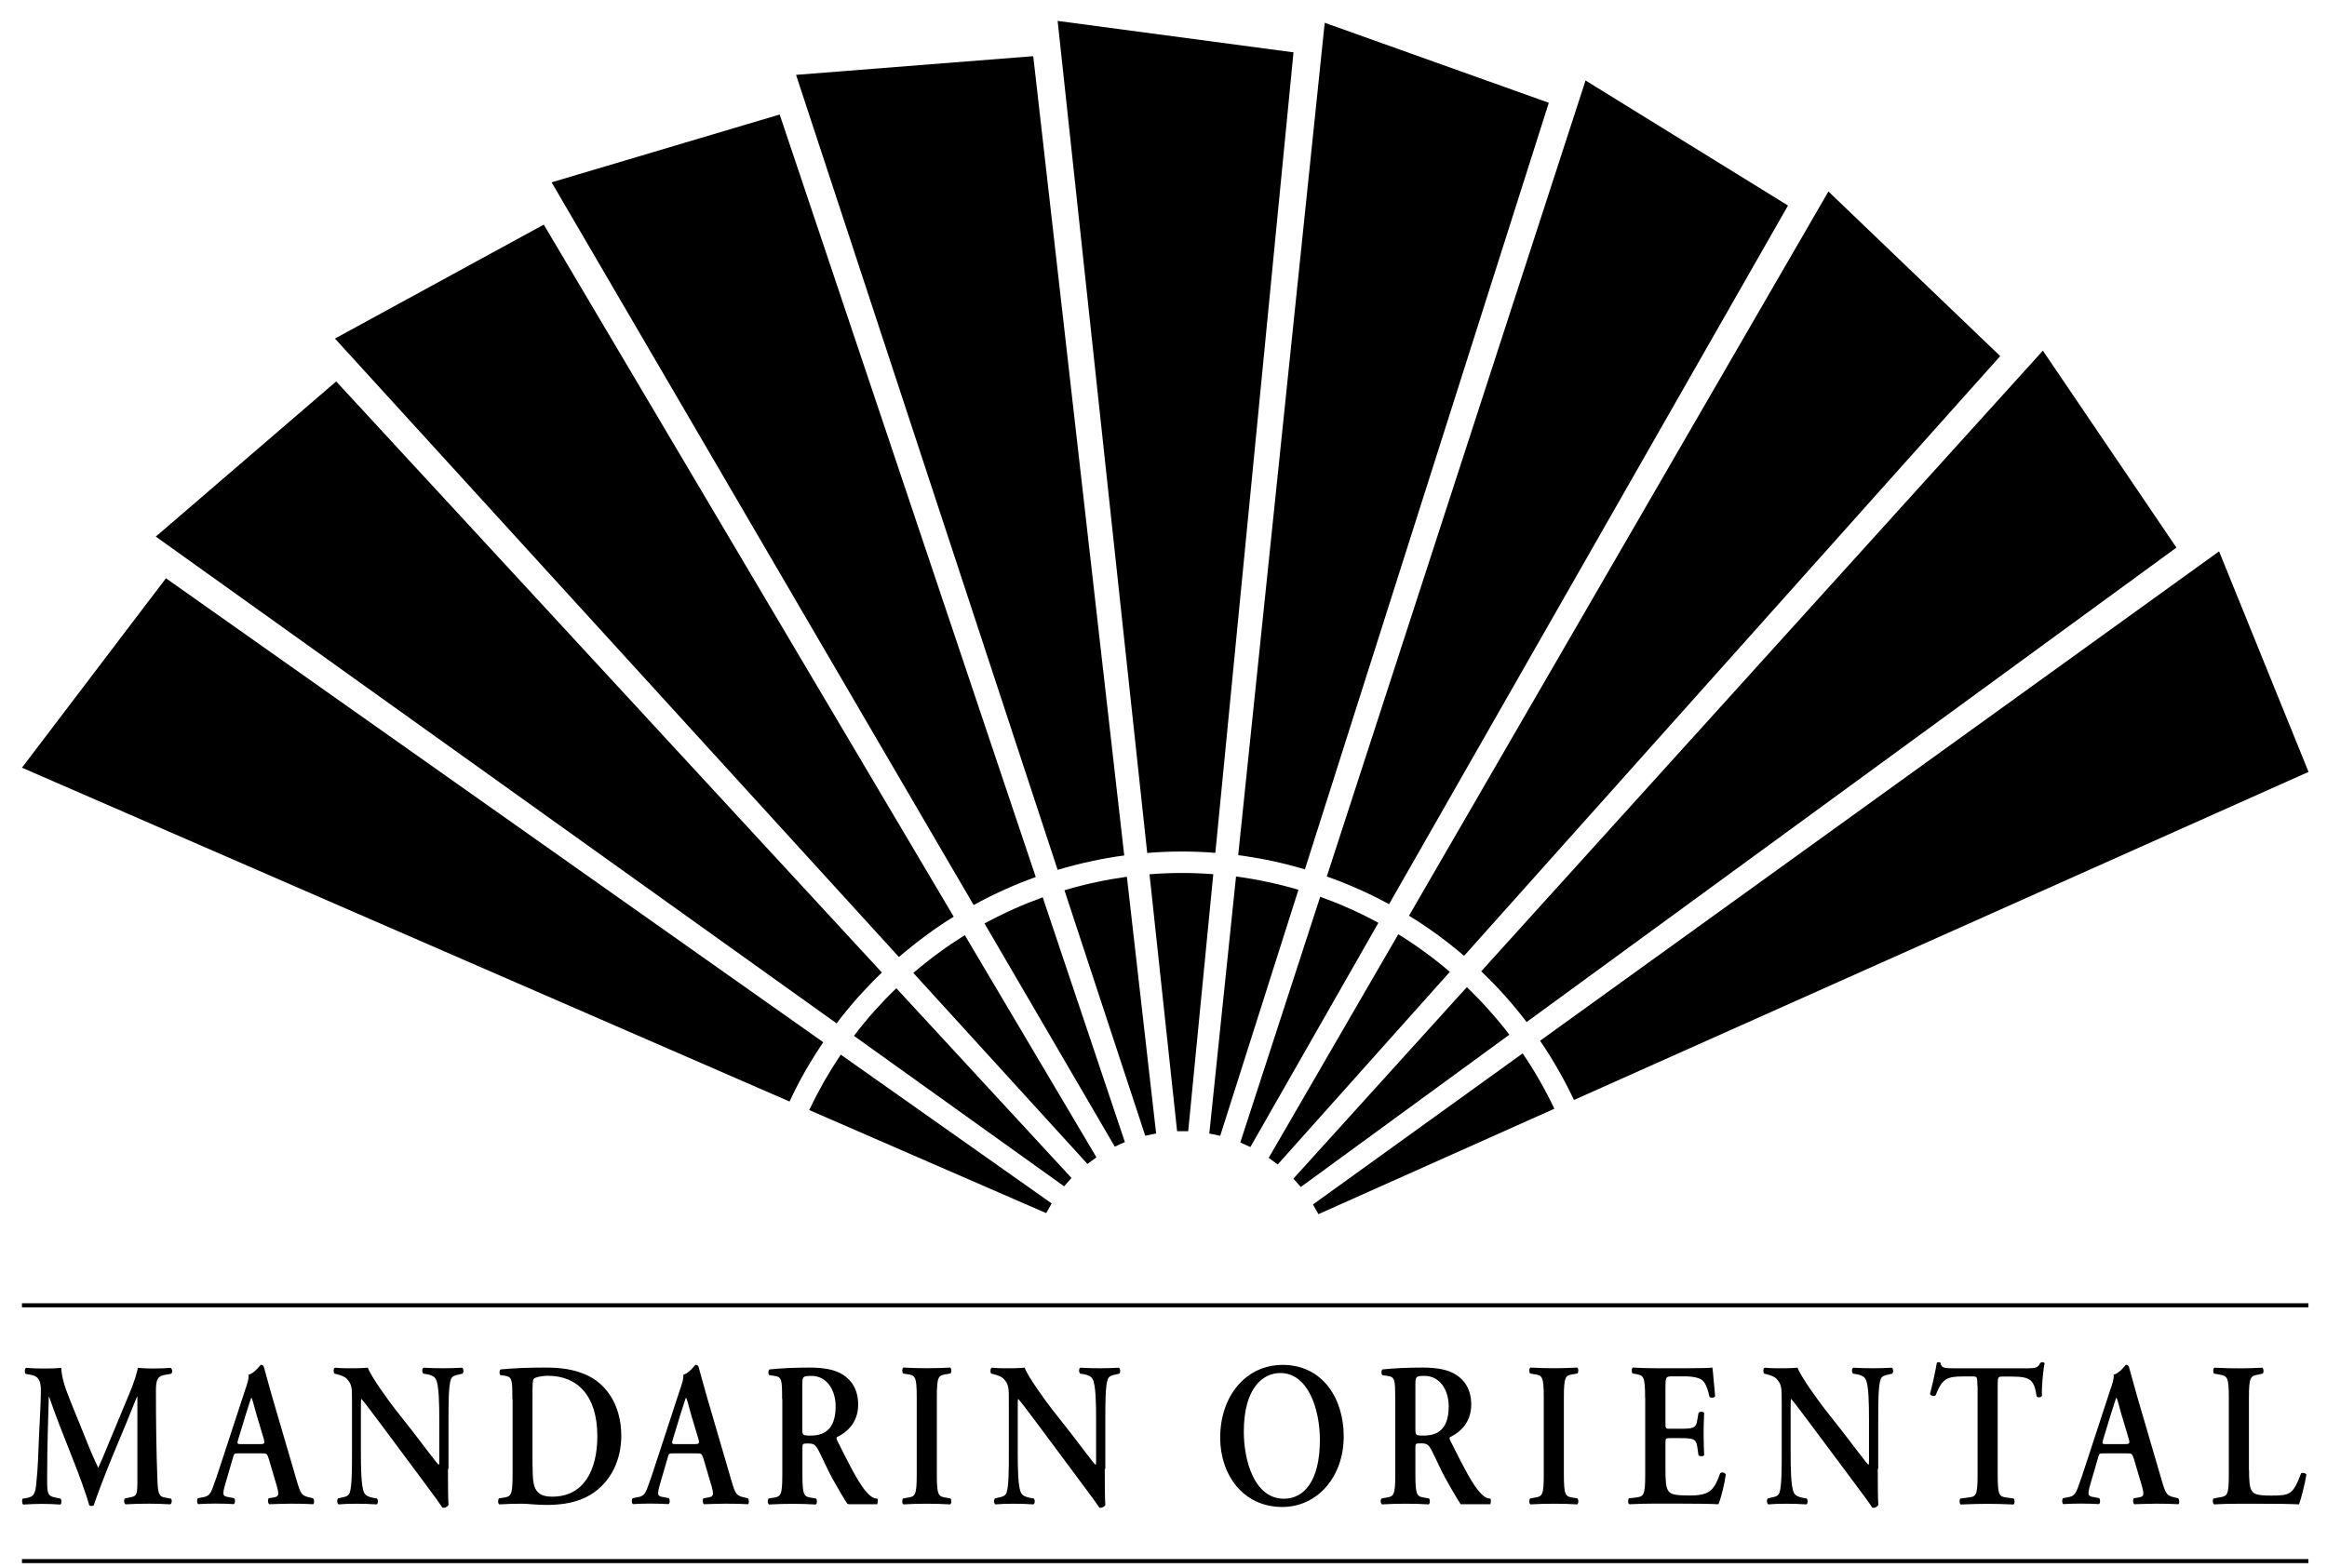 <?xml version="1.0" encoding="UTF-8"?> <svg xmlns="http://www.w3.org/2000/svg" width="89" height="60" viewBox="0 0 89 60" fill="none"><path d="M6.523 57.323C6.591 57.357 6.582 57.521 6.511 57.55C6.225 57.533 5.964 57.525 5.695 57.525C5.38 57.525 5.094 57.533 4.8 57.55C4.745 57.517 4.72 57.369 4.787 57.323L4.968 57.285C5.237 57.239 5.254 57.176 5.254 56.642V53.431H5.241C5.061 53.864 4.968 54.099 4.842 54.414L4.266 55.797C4.039 56.348 3.707 57.218 3.585 57.588C3.56 57.622 3.459 57.622 3.413 57.588C3.299 57.163 3.013 56.394 2.858 56.003L2.265 54.494C2.139 54.166 1.958 53.67 1.878 53.435H1.866C1.853 53.821 1.84 54.431 1.828 54.763C1.815 55.242 1.803 55.94 1.803 56.587C1.803 57.105 1.811 57.231 2.097 57.285L2.316 57.332C2.362 57.378 2.362 57.529 2.307 57.559C2.059 57.542 1.853 57.533 1.605 57.533C1.391 57.533 1.151 57.542 0.89 57.559C0.832 57.521 0.832 57.369 0.869 57.332L0.983 57.315C1.302 57.269 1.357 57.151 1.395 56.672C1.45 56.176 1.462 55.667 1.496 54.847C1.521 54.313 1.563 53.662 1.563 53.182C1.563 52.812 1.462 52.649 1.202 52.602L0.975 52.556C0.932 52.502 0.941 52.35 1 52.329C1.202 52.346 1.378 52.354 1.626 52.354C1.862 52.354 2.093 52.354 2.341 52.329C2.366 52.8 2.543 53.208 2.706 53.632L3.442 55.448C3.497 55.583 3.669 55.974 3.757 56.154C3.862 55.928 3.959 55.705 4.106 55.339L4.733 53.83C4.947 53.313 5.161 52.846 5.275 52.329C5.456 52.346 5.674 52.354 5.821 52.354C6.103 52.354 6.334 52.346 6.523 52.329C6.595 52.363 6.612 52.51 6.544 52.556L6.326 52.594C6.032 52.64 5.964 52.775 5.964 53.191C5.964 54.355 5.977 55.516 6.023 56.68C6.044 57.206 6.116 57.26 6.33 57.294L6.523 57.332V57.323Z" fill="black"></path><path d="M9.124 55.6C8.951 55.6 8.956 55.6 8.897 55.81L8.623 56.752C8.489 57.214 8.518 57.239 8.762 57.277L8.956 57.315C9.002 57.37 8.998 57.512 8.943 57.542C8.729 57.525 8.51 57.525 8.237 57.521C8.018 57.521 7.808 57.529 7.577 57.542C7.531 57.504 7.522 57.386 7.568 57.315L7.77 57.277C7.964 57.243 8.039 57.176 8.136 56.916C8.216 56.709 8.325 56.382 8.464 55.957L9.38 53.161C9.468 52.909 9.527 52.72 9.506 52.59C9.742 52.535 9.96 52.211 9.973 52.211C10.023 52.211 10.061 52.237 10.086 52.275C10.191 52.628 10.28 52.998 10.385 53.351L11.348 56.642C11.503 57.168 11.532 57.222 11.873 57.294L11.974 57.319C12.028 57.374 12.028 57.508 11.982 57.546C11.709 57.529 11.461 57.525 11.112 57.525C10.826 57.525 10.532 57.542 10.297 57.546C10.242 57.508 10.238 57.365 10.275 57.319L10.423 57.294C10.662 57.26 10.683 57.214 10.595 56.878L10.28 55.81C10.213 55.6 10.191 55.6 10.007 55.6H9.12H9.124ZM9.927 55.247C10.112 55.247 10.141 55.23 10.086 55.041L9.805 54.099C9.691 53.683 9.653 53.531 9.62 53.477H9.607C9.582 53.531 9.527 53.729 9.405 54.099L9.124 55.02C9.052 55.246 9.069 55.247 9.229 55.247H9.922H9.927Z" fill="black"></path><path d="M17.133 56.19C17.133 56.426 17.133 57.392 17.154 57.573C17.099 57.662 17.007 57.691 16.927 57.683C16.818 57.519 16.628 57.25 16.145 56.606L14.585 54.509C14.152 53.937 13.938 53.639 13.825 53.521C13.803 53.521 13.803 53.609 13.803 54.025V55.556C13.803 56.144 13.812 56.867 13.925 57.102C13.984 57.22 14.098 57.266 14.266 57.3L14.413 57.325C14.472 57.38 14.468 57.531 14.4 57.552C14.152 57.535 13.892 57.527 13.64 57.527C13.358 57.527 13.177 57.535 12.946 57.552C12.891 57.514 12.879 57.38 12.933 57.325L13.081 57.287C13.207 57.266 13.329 57.233 13.375 57.107C13.463 56.863 13.463 56.182 13.463 55.56V53.697C13.463 53.084 13.471 52.958 13.244 52.73C13.173 52.659 12.984 52.596 12.891 52.575L12.79 52.55C12.744 52.504 12.748 52.344 12.816 52.323C13.068 52.352 13.438 52.344 13.606 52.344C13.745 52.344 13.904 52.335 14.068 52.323C14.182 52.659 14.909 53.651 15.145 53.95L15.813 54.799C16.095 55.16 16.712 55.993 16.78 56.039C16.801 56.014 16.801 55.976 16.801 55.85V54.319C16.801 53.731 16.792 53.008 16.675 52.773C16.616 52.655 16.506 52.609 16.343 52.575L16.191 52.55C16.132 52.495 16.137 52.344 16.204 52.323C16.465 52.34 16.712 52.344 16.973 52.344C17.259 52.344 17.436 52.335 17.675 52.323C17.73 52.361 17.742 52.495 17.688 52.55L17.532 52.588C17.406 52.613 17.293 52.642 17.246 52.768C17.154 53.012 17.154 53.697 17.154 54.315V56.194L17.133 56.19Z" fill="black"></path><path d="M19.596 53.52C19.596 52.768 19.592 52.671 19.277 52.625L19.138 52.608C19.092 52.57 19.092 52.427 19.147 52.389C19.626 52.343 20.16 52.318 20.816 52.318C21.471 52.318 21.904 52.381 22.392 52.583C23.195 52.927 23.762 53.76 23.762 54.933C23.762 55.803 23.396 56.698 22.568 57.194C22.093 57.476 21.522 57.573 20.912 57.573C20.504 57.573 20.189 57.526 19.945 57.526C19.701 57.526 19.39 57.535 19.096 57.552C19.041 57.522 19.037 57.379 19.084 57.325L19.231 57.299C19.546 57.253 19.605 57.228 19.605 56.395V53.52H19.596ZM20.37 56.089C20.37 56.849 20.416 57.257 21.122 57.257C22.312 57.257 22.846 56.269 22.846 54.941C22.846 53.386 22.077 52.633 20.963 52.633C20.681 52.633 20.467 52.696 20.42 52.742C20.374 52.789 20.366 52.953 20.366 53.323V56.089H20.37Z" fill="black"></path><path d="M25.751 55.6C25.578 55.6 25.582 55.6 25.524 55.81L25.25 56.752C25.116 57.214 25.145 57.239 25.389 57.277L25.582 57.315C25.629 57.37 25.625 57.512 25.57 57.542C25.355 57.525 25.137 57.525 24.864 57.521C24.645 57.521 24.435 57.529 24.204 57.542C24.157 57.504 24.149 57.386 24.195 57.315L24.397 57.277C24.59 57.243 24.666 57.176 24.763 56.916C24.843 56.709 24.952 56.382 25.091 55.957L26.007 53.161C26.095 52.909 26.154 52.72 26.133 52.59C26.369 52.535 26.587 52.211 26.6 52.211C26.654 52.211 26.688 52.237 26.713 52.275C26.818 52.628 26.907 52.998 27.012 53.351L27.974 56.642C28.13 57.168 28.159 57.222 28.5 57.294L28.601 57.319C28.655 57.374 28.655 57.508 28.609 57.546C28.336 57.529 28.088 57.525 27.739 57.525C27.453 57.525 27.159 57.542 26.924 57.546C26.869 57.508 26.865 57.365 26.902 57.319L27.05 57.294C27.289 57.26 27.31 57.214 27.222 56.878L26.907 55.81C26.839 55.6 26.818 55.6 26.633 55.6H25.747H25.751ZM26.549 55.247C26.734 55.247 26.764 55.23 26.709 55.041L26.427 54.099C26.314 53.683 26.276 53.531 26.242 53.477H26.23C26.205 53.531 26.15 53.729 26.028 54.099L25.747 55.02C25.675 55.246 25.692 55.247 25.856 55.247H26.549Z" fill="black"></path><path d="M29.913 53.52C29.913 52.768 29.904 52.671 29.593 52.633L29.421 52.608C29.375 52.553 29.375 52.427 29.429 52.389C29.849 52.343 30.417 52.318 30.963 52.318C31.51 52.318 31.939 52.398 32.233 52.587C32.574 52.801 32.822 53.167 32.822 53.734C32.822 54.458 32.346 54.819 32.019 54.975C31.977 54.996 31.993 55.059 32.019 55.109C32.553 56.169 32.889 56.837 33.2 57.144C33.389 57.333 33.477 57.325 33.557 57.333C33.591 57.367 33.557 57.547 33.557 57.547H32.481C32.443 57.547 32.405 57.531 32.384 57.497C32.317 57.388 32.141 57.106 31.834 56.559C31.653 56.232 31.468 55.799 31.308 55.492C31.186 55.256 31.115 55.223 30.896 55.223C30.695 55.223 30.69 55.231 30.69 55.395V56.4C30.69 57.232 30.749 57.257 31.064 57.303L31.212 57.329C31.258 57.383 31.254 57.526 31.199 57.556C30.905 57.539 30.606 57.531 30.312 57.531C30.018 57.531 29.719 57.539 29.412 57.556C29.358 57.522 29.341 57.383 29.4 57.329L29.547 57.303C29.862 57.257 29.921 57.232 29.921 56.4V53.524L29.913 53.52ZM30.686 54.651C30.686 54.903 30.686 54.92 31.006 54.92C31.661 54.92 31.96 54.542 31.96 53.798C31.96 53.175 31.619 52.637 31.039 52.637C30.69 52.637 30.686 52.663 30.686 53.02V54.655V54.651Z" fill="black"></path><path d="M53.361 53.52C53.361 52.768 53.356 52.671 53.041 52.633L52.869 52.608C52.823 52.553 52.823 52.427 52.877 52.389C53.298 52.343 53.865 52.318 54.412 52.318C54.958 52.318 55.387 52.398 55.681 52.587C56.022 52.801 56.27 53.167 56.27 53.734C56.27 54.458 55.795 54.819 55.467 54.975C55.425 54.996 55.441 55.059 55.467 55.109C56.001 56.169 56.337 56.837 56.648 57.144C56.837 57.333 56.925 57.325 57.005 57.333C57.039 57.367 57.005 57.547 57.005 57.547H55.866C55.866 57.547 55.69 57.287 55.282 56.555C55.101 56.227 54.916 55.794 54.756 55.487C54.634 55.252 54.563 55.218 54.34 55.218C54.138 55.218 54.134 55.227 54.134 55.391V56.395C54.134 57.228 54.193 57.253 54.508 57.299L54.655 57.325C54.702 57.379 54.697 57.522 54.643 57.552C54.349 57.535 54.05 57.526 53.756 57.526C53.462 57.526 53.163 57.535 52.856 57.552C52.802 57.518 52.785 57.379 52.844 57.325L52.991 57.299C53.306 57.253 53.365 57.228 53.365 56.395V53.52H53.361ZM54.134 54.651C54.134 54.903 54.134 54.92 54.454 54.92C55.109 54.92 55.408 54.542 55.408 53.798C55.408 53.175 55.067 52.637 54.487 52.637C54.138 52.637 54.134 52.663 54.134 53.02V54.655V54.651Z" fill="black"></path><path d="M35.831 56.395C35.831 57.228 35.89 57.253 36.205 57.299L36.352 57.325C36.399 57.379 36.394 57.522 36.34 57.552C36.045 57.535 35.747 57.526 35.453 57.526C35.158 57.526 34.847 57.535 34.553 57.552C34.498 57.522 34.494 57.379 34.541 57.325L34.688 57.299C35.003 57.253 35.062 57.228 35.062 56.395V53.474C35.062 52.642 35.003 52.616 34.688 52.57L34.541 52.545C34.494 52.49 34.498 52.347 34.553 52.318C34.847 52.335 35.146 52.343 35.453 52.343C35.76 52.343 36.045 52.335 36.34 52.318C36.394 52.347 36.399 52.49 36.352 52.545L36.205 52.57C35.89 52.616 35.831 52.642 35.831 53.474V56.395Z" fill="black"></path><path d="M42.254 56.19C42.254 56.426 42.254 57.392 42.275 57.573C42.221 57.662 42.128 57.691 42.048 57.683C41.943 57.519 41.75 57.25 41.267 56.606L39.707 54.509C39.274 53.937 39.06 53.639 38.946 53.521C38.925 53.521 38.925 53.609 38.925 54.025V55.556C38.925 56.144 38.934 56.867 39.047 57.102C39.106 57.22 39.219 57.266 39.388 57.3L39.535 57.325C39.593 57.38 39.589 57.531 39.522 57.552C39.274 57.535 39.013 57.527 38.761 57.527C38.48 57.527 38.299 57.535 38.068 57.552C38.013 57.514 38 57.38 38.055 57.325L38.202 57.287C38.328 57.266 38.45 57.233 38.496 57.107C38.585 56.863 38.585 56.182 38.585 55.56V53.697C38.585 53.084 38.593 52.958 38.366 52.73C38.295 52.659 38.105 52.596 38.013 52.575L37.912 52.55C37.866 52.504 37.87 52.344 37.937 52.323C38.19 52.352 38.559 52.344 38.727 52.344C38.866 52.344 39.026 52.335 39.19 52.323C39.303 52.659 40.031 53.651 40.266 53.95L40.934 54.799C41.216 55.16 41.834 55.993 41.901 56.039C41.922 56.014 41.922 55.976 41.922 55.85V54.319C41.922 53.731 41.914 53.008 41.796 52.773C41.737 52.655 41.628 52.609 41.464 52.575L41.313 52.55C41.254 52.495 41.258 52.344 41.325 52.323C41.586 52.34 41.834 52.344 42.095 52.344C42.38 52.344 42.557 52.335 42.797 52.323C42.851 52.361 42.864 52.495 42.809 52.55L42.654 52.588C42.528 52.613 42.414 52.642 42.368 52.768C42.275 53.012 42.275 53.697 42.275 54.315V56.194L42.254 56.19Z" fill="black"></path><path d="M51.393 54.948C51.393 56.495 50.392 57.651 49.043 57.651C47.534 57.651 46.668 56.403 46.668 55.003C46.668 53.401 47.656 52.216 49.056 52.216C50.598 52.216 51.393 53.519 51.393 54.948ZM47.572 54.776C47.572 55.861 47.967 57.336 49.106 57.336C49.867 57.336 50.481 56.668 50.481 55.087C50.481 53.901 50.027 52.527 48.967 52.527C48.299 52.527 47.572 53.099 47.572 54.772" fill="black"></path><path d="M59.813 56.395C59.813 57.228 59.872 57.253 60.187 57.299L60.334 57.325C60.38 57.379 60.376 57.522 60.322 57.552C60.027 57.535 59.729 57.526 59.435 57.526C59.141 57.526 58.829 57.535 58.535 57.552C58.48 57.522 58.476 57.379 58.523 57.325L58.67 57.299C58.985 57.253 59.044 57.228 59.044 56.395V53.474C59.044 52.642 58.985 52.616 58.67 52.57L58.523 52.545C58.476 52.49 58.48 52.347 58.535 52.318C58.829 52.335 59.128 52.343 59.435 52.343C59.742 52.343 60.027 52.335 60.322 52.318C60.376 52.347 60.38 52.49 60.334 52.545L60.187 52.57C59.872 52.616 59.813 52.642 59.813 53.474V56.395Z" fill="black"></path><path d="M62.92 53.474C62.92 52.642 62.861 52.616 62.546 52.562L62.441 52.545C62.395 52.49 62.399 52.347 62.454 52.318C62.706 52.335 63.021 52.343 63.315 52.343H64.589C65.018 52.343 65.405 52.335 65.493 52.318C65.518 52.452 65.56 53.07 65.598 53.411C65.573 53.474 65.438 53.491 65.384 53.44C65.278 52.986 65.178 52.789 64.963 52.726C64.812 52.671 64.61 52.654 64.429 52.654H63.984C63.698 52.654 63.698 52.671 63.698 53.117V54.445C63.698 54.651 63.706 54.659 63.858 54.659H64.177C64.757 54.659 64.871 54.651 64.917 54.315L64.963 54.05C65.018 53.995 65.144 53.995 65.178 54.058C65.169 54.268 65.157 54.554 65.157 54.844C65.157 55.134 65.169 55.416 65.178 55.668C65.144 55.723 65.018 55.723 64.963 55.677L64.917 55.361C64.871 55.029 64.757 55.017 64.177 55.017H63.858C63.702 55.017 63.698 55.033 63.698 55.227V56.223C63.698 56.623 63.711 56.904 63.811 57.039C63.891 57.148 64.005 57.211 64.564 57.211C65.413 57.228 65.56 56.997 65.791 56.362C65.85 56.307 65.964 56.328 66.006 56.408C65.964 56.74 65.821 57.333 65.724 57.547C65.43 57.531 64.854 57.522 64.076 57.522H63.315C63.021 57.522 62.613 57.531 62.315 57.547C62.26 57.518 62.256 57.375 62.302 57.32L62.55 57.291C62.866 57.253 62.924 57.228 62.924 56.395V53.474H62.92Z" fill="black"></path><path d="M71.819 56.19C71.819 56.426 71.819 57.392 71.84 57.573C71.785 57.662 71.693 57.691 71.613 57.683C71.508 57.519 71.315 57.25 70.831 56.606L69.267 54.509C68.835 53.937 68.62 53.639 68.507 53.521C68.486 53.521 68.486 53.609 68.486 54.025V55.556C68.486 56.144 68.494 56.867 68.608 57.102C68.666 57.22 68.78 57.266 68.948 57.3L69.095 57.325C69.154 57.38 69.15 57.531 69.083 57.552C68.835 57.535 68.574 57.527 68.322 57.527C68.04 57.527 67.859 57.535 67.628 57.552C67.573 57.514 67.561 57.38 67.615 57.325L67.763 57.287C67.889 57.266 68.011 57.233 68.057 57.107C68.145 56.863 68.145 56.182 68.145 55.56V53.697C68.145 53.084 68.149 52.958 67.927 52.73C67.855 52.659 67.666 52.596 67.573 52.575L67.473 52.55C67.426 52.504 67.43 52.344 67.498 52.323C67.75 52.352 68.12 52.344 68.288 52.344C68.427 52.344 68.587 52.335 68.751 52.323C68.864 52.659 69.591 53.651 69.827 53.95L70.495 54.799C70.777 55.16 71.395 55.993 71.462 56.039C71.483 56.014 71.483 55.976 71.483 55.85V54.319C71.483 53.731 71.475 53.008 71.357 52.773C71.298 52.655 71.189 52.609 71.025 52.575L70.873 52.55C70.814 52.495 70.819 52.344 70.886 52.323C71.147 52.34 71.395 52.344 71.655 52.344C71.941 52.344 72.118 52.335 72.357 52.323C72.412 52.361 72.424 52.495 72.37 52.55L72.214 52.588C72.088 52.613 71.975 52.642 71.928 52.768C71.836 53.012 71.836 53.697 71.836 54.315V56.194L71.819 56.19Z" fill="black"></path><path d="M75.628 53.003C75.628 52.675 75.619 52.658 75.447 52.658H75.073C74.459 52.658 74.278 52.747 74.03 53.381C73.984 53.428 73.841 53.407 73.816 53.327C73.929 52.902 74.03 52.414 74.076 52.141C74.089 52.116 74.119 52.112 74.152 52.112C74.177 52.112 74.207 52.12 74.219 52.141C74.253 52.339 74.346 52.347 74.8 52.347H77.524C77.852 52.347 77.952 52.322 78.032 52.141C78.057 52.124 78.087 52.112 78.112 52.112C78.154 52.112 78.183 52.129 78.2 52.15C78.133 52.473 78.078 53.146 78.1 53.398C78.066 53.461 77.952 53.478 77.894 53.423C77.805 52.81 77.679 52.663 76.965 52.663H76.586C76.414 52.663 76.405 52.679 76.405 53.007V56.4C76.405 57.232 76.464 57.257 76.779 57.295L77.019 57.329C77.065 57.383 77.061 57.526 77.007 57.556C76.62 57.539 76.317 57.531 76.027 57.531C75.737 57.531 75.418 57.539 74.993 57.556C74.938 57.526 74.934 57.367 74.98 57.329L75.262 57.291C75.577 57.257 75.636 57.236 75.636 56.404V53.011L75.628 53.003Z" fill="black"></path><path d="M80.458 55.6C80.285 55.6 80.29 55.6 80.231 55.81L79.957 56.752C79.823 57.214 79.852 57.239 80.096 57.277L80.29 57.315C80.336 57.37 80.332 57.512 80.277 57.542C80.063 57.525 79.844 57.525 79.571 57.521C79.352 57.521 79.142 57.529 78.911 57.542C78.865 57.504 78.856 57.386 78.902 57.315L79.104 57.277C79.297 57.243 79.373 57.176 79.47 56.916C79.55 56.709 79.659 56.382 79.798 55.957L80.714 53.161C80.802 52.909 80.861 52.72 80.84 52.59C81.076 52.535 81.294 52.211 81.307 52.211C81.362 52.211 81.395 52.237 81.42 52.275C81.525 52.628 81.614 52.998 81.719 53.351L82.681 56.642C82.837 57.168 82.866 57.222 83.207 57.294L83.308 57.319C83.362 57.374 83.362 57.508 83.316 57.546C83.043 57.529 82.795 57.525 82.446 57.525C82.16 57.525 81.866 57.542 81.63 57.546C81.576 57.508 81.572 57.365 81.609 57.319L81.757 57.294C81.996 57.26 82.017 57.214 81.929 56.878L81.614 55.81C81.546 55.6 81.525 55.6 81.341 55.6H80.454H80.458ZM81.256 55.247C81.441 55.247 81.471 55.23 81.416 55.041L81.135 54.099C81.021 53.683 80.983 53.531 80.95 53.477H80.937C80.912 53.531 80.857 53.729 80.735 54.099L80.454 55.02C80.382 55.246 80.399 55.247 80.563 55.247H81.256Z" fill="black"></path><path d="M86.019 56.232C86.019 56.627 86.031 56.909 86.132 57.044C86.212 57.153 86.321 57.216 86.851 57.216C87.591 57.216 87.7 57.178 88.007 56.367C88.074 56.329 88.179 56.35 88.213 56.413C88.158 56.745 88.011 57.338 87.931 57.552C87.65 57.535 87.078 57.527 86.33 57.527H85.636C85.296 57.527 84.963 57.535 84.682 57.552C84.627 57.523 84.61 57.363 84.669 57.325L84.871 57.287C85.186 57.241 85.245 57.216 85.245 56.4V53.479C85.245 52.663 85.186 52.638 84.871 52.583L84.682 52.55C84.636 52.512 84.636 52.352 84.695 52.323C85.027 52.34 85.329 52.348 85.636 52.348C85.943 52.348 86.229 52.34 86.523 52.323C86.582 52.356 86.59 52.512 86.536 52.55L86.389 52.583C86.073 52.638 86.014 52.663 86.014 53.479V56.236L86.019 56.232Z" fill="black"></path><path d="M46.404 33.443C46.008 33.413 45.613 33.397 45.214 33.397C44.794 33.397 44.377 33.413 43.965 33.447L45.02 43.275H45.445L46.404 33.443Z" fill="black"></path><path d="M46.483 32.627C46.063 32.593 45.643 32.576 45.214 32.576C44.764 32.576 44.319 32.593 43.877 32.631L40.451 0.8L49.472 2.002L46.483 32.627Z" fill="black"></path><path d="M43.095 33.542C42.705 33.597 42.313 33.664 41.923 33.748C41.511 33.836 41.107 33.937 40.712 34.059L43.802 43.45L44.218 43.362L43.1 33.546L43.095 33.542Z" fill="black"></path><path d="M42.998 32.727C42.582 32.782 42.166 32.853 41.746 32.946C41.304 33.038 40.871 33.152 40.451 33.278L30.446 2.864L39.518 2.149L42.998 32.723V32.727Z" fill="black"></path><path d="M39.879 34.329C39.509 34.463 39.139 34.611 38.773 34.775C38.391 34.947 38.017 35.132 37.655 35.329L42.637 43.867L43.023 43.691L39.879 34.325V34.329Z" fill="black"></path><path d="M39.614 33.551C39.219 33.694 38.828 33.85 38.437 34.026C38.025 34.211 37.626 34.409 37.239 34.623L21.097 6.975L29.82 4.381L39.614 33.551Z" fill="black"></path><path d="M36.9 35.775C36.563 35.986 36.235 36.204 35.912 36.444C35.571 36.692 35.247 36.952 34.932 37.221L41.591 44.528L41.935 44.275L36.9 35.775Z" fill="black"></path><path d="M36.478 35.068C36.12 35.287 35.767 35.526 35.427 35.779C35.065 36.043 34.716 36.325 34.38 36.611L12.811 12.952L20.798 8.593L36.478 35.072V35.068Z" fill="black"></path><path d="M34.284 37.805C33.998 38.078 33.725 38.364 33.456 38.662C33.175 38.977 32.91 39.297 32.662 39.629L40.699 45.384L40.981 45.065L34.28 37.805H34.284Z" fill="black"></path><path d="M33.729 37.204C33.426 37.495 33.132 37.801 32.846 38.117C32.548 38.453 32.262 38.798 31.997 39.151L5.959 20.528L12.858 14.592L33.729 37.204Z" fill="black"></path><path d="M32.158 40.344C31.939 40.672 31.729 41.008 31.527 41.357C31.321 41.723 31.128 42.093 30.951 42.467L40.014 46.41L40.224 46.04L32.153 40.344H32.158Z" fill="black"></path><path d="M31.485 39.875C31.249 40.224 31.026 40.581 30.812 40.951C30.589 41.342 30.383 41.737 30.198 42.14L0.84 29.369L6.347 22.122L31.485 39.87V39.875Z" fill="black"></path><path d="M49.662 34.04C49.283 33.926 48.897 33.83 48.506 33.746C48.094 33.657 47.682 33.586 47.274 33.531L46.252 43.364L46.669 43.452L49.662 34.036V34.04Z" fill="black"></path><path d="M49.909 33.257C49.505 33.139 49.098 33.034 48.677 32.942C48.236 32.849 47.799 32.774 47.357 32.715L50.666 0.871L59.237 3.932L49.909 33.257Z" fill="black"></path><path d="M52.721 35.305C52.376 35.116 52.019 34.939 51.653 34.775C51.27 34.603 50.883 34.447 50.493 34.309L47.437 43.708L47.823 43.881L52.721 35.301V35.305Z" fill="black"></path><path d="M53.125 34.59C52.755 34.388 52.377 34.199 51.986 34.027C51.574 33.842 51.162 33.678 50.746 33.531L60.642 3.079L68.385 7.863L53.13 34.586L53.125 34.59Z" fill="black"></path><path d="M55.451 37.179C55.152 36.923 54.841 36.675 54.517 36.44C54.177 36.191 53.832 35.956 53.479 35.742L48.523 44.296L48.868 44.549L55.451 37.179Z" fill="black"></path><path d="M55.996 36.567C55.676 36.293 55.344 36.029 54.999 35.776C54.638 35.511 54.268 35.264 53.89 35.032L69.931 7.325L76.501 13.623L55.996 36.567Z" fill="black"></path><path d="M57.728 39.584C57.489 39.269 57.237 38.966 56.968 38.664C56.686 38.349 56.4 38.05 56.102 37.764L49.468 45.091L49.75 45.411L57.728 39.584Z" fill="black"></path><path d="M58.389 39.101C58.136 38.769 57.867 38.441 57.581 38.121C57.283 37.785 56.972 37.465 56.652 37.158L78.133 13.415L83.241 20.949L58.393 39.096L58.389 39.101Z" fill="black"></path><path d="M59.448 42.413C59.279 42.056 59.094 41.703 58.897 41.358C58.691 40.992 58.468 40.639 58.237 40.299L50.216 46.079L50.426 46.449L59.448 42.417V42.413Z" fill="black"></path><path d="M60.197 42.078C60.02 41.7 59.822 41.321 59.612 40.951C59.389 40.56 59.154 40.182 58.902 39.816L84.872 21.093L88.294 29.53L60.197 42.082V42.078Z" fill="black"></path><path d="M88.289 49.858H0.84V50.014H88.289V49.858Z" fill="black"></path><path d="M88.289 59.644H0.84V59.799H88.289V59.644Z" fill="black"></path></svg> 